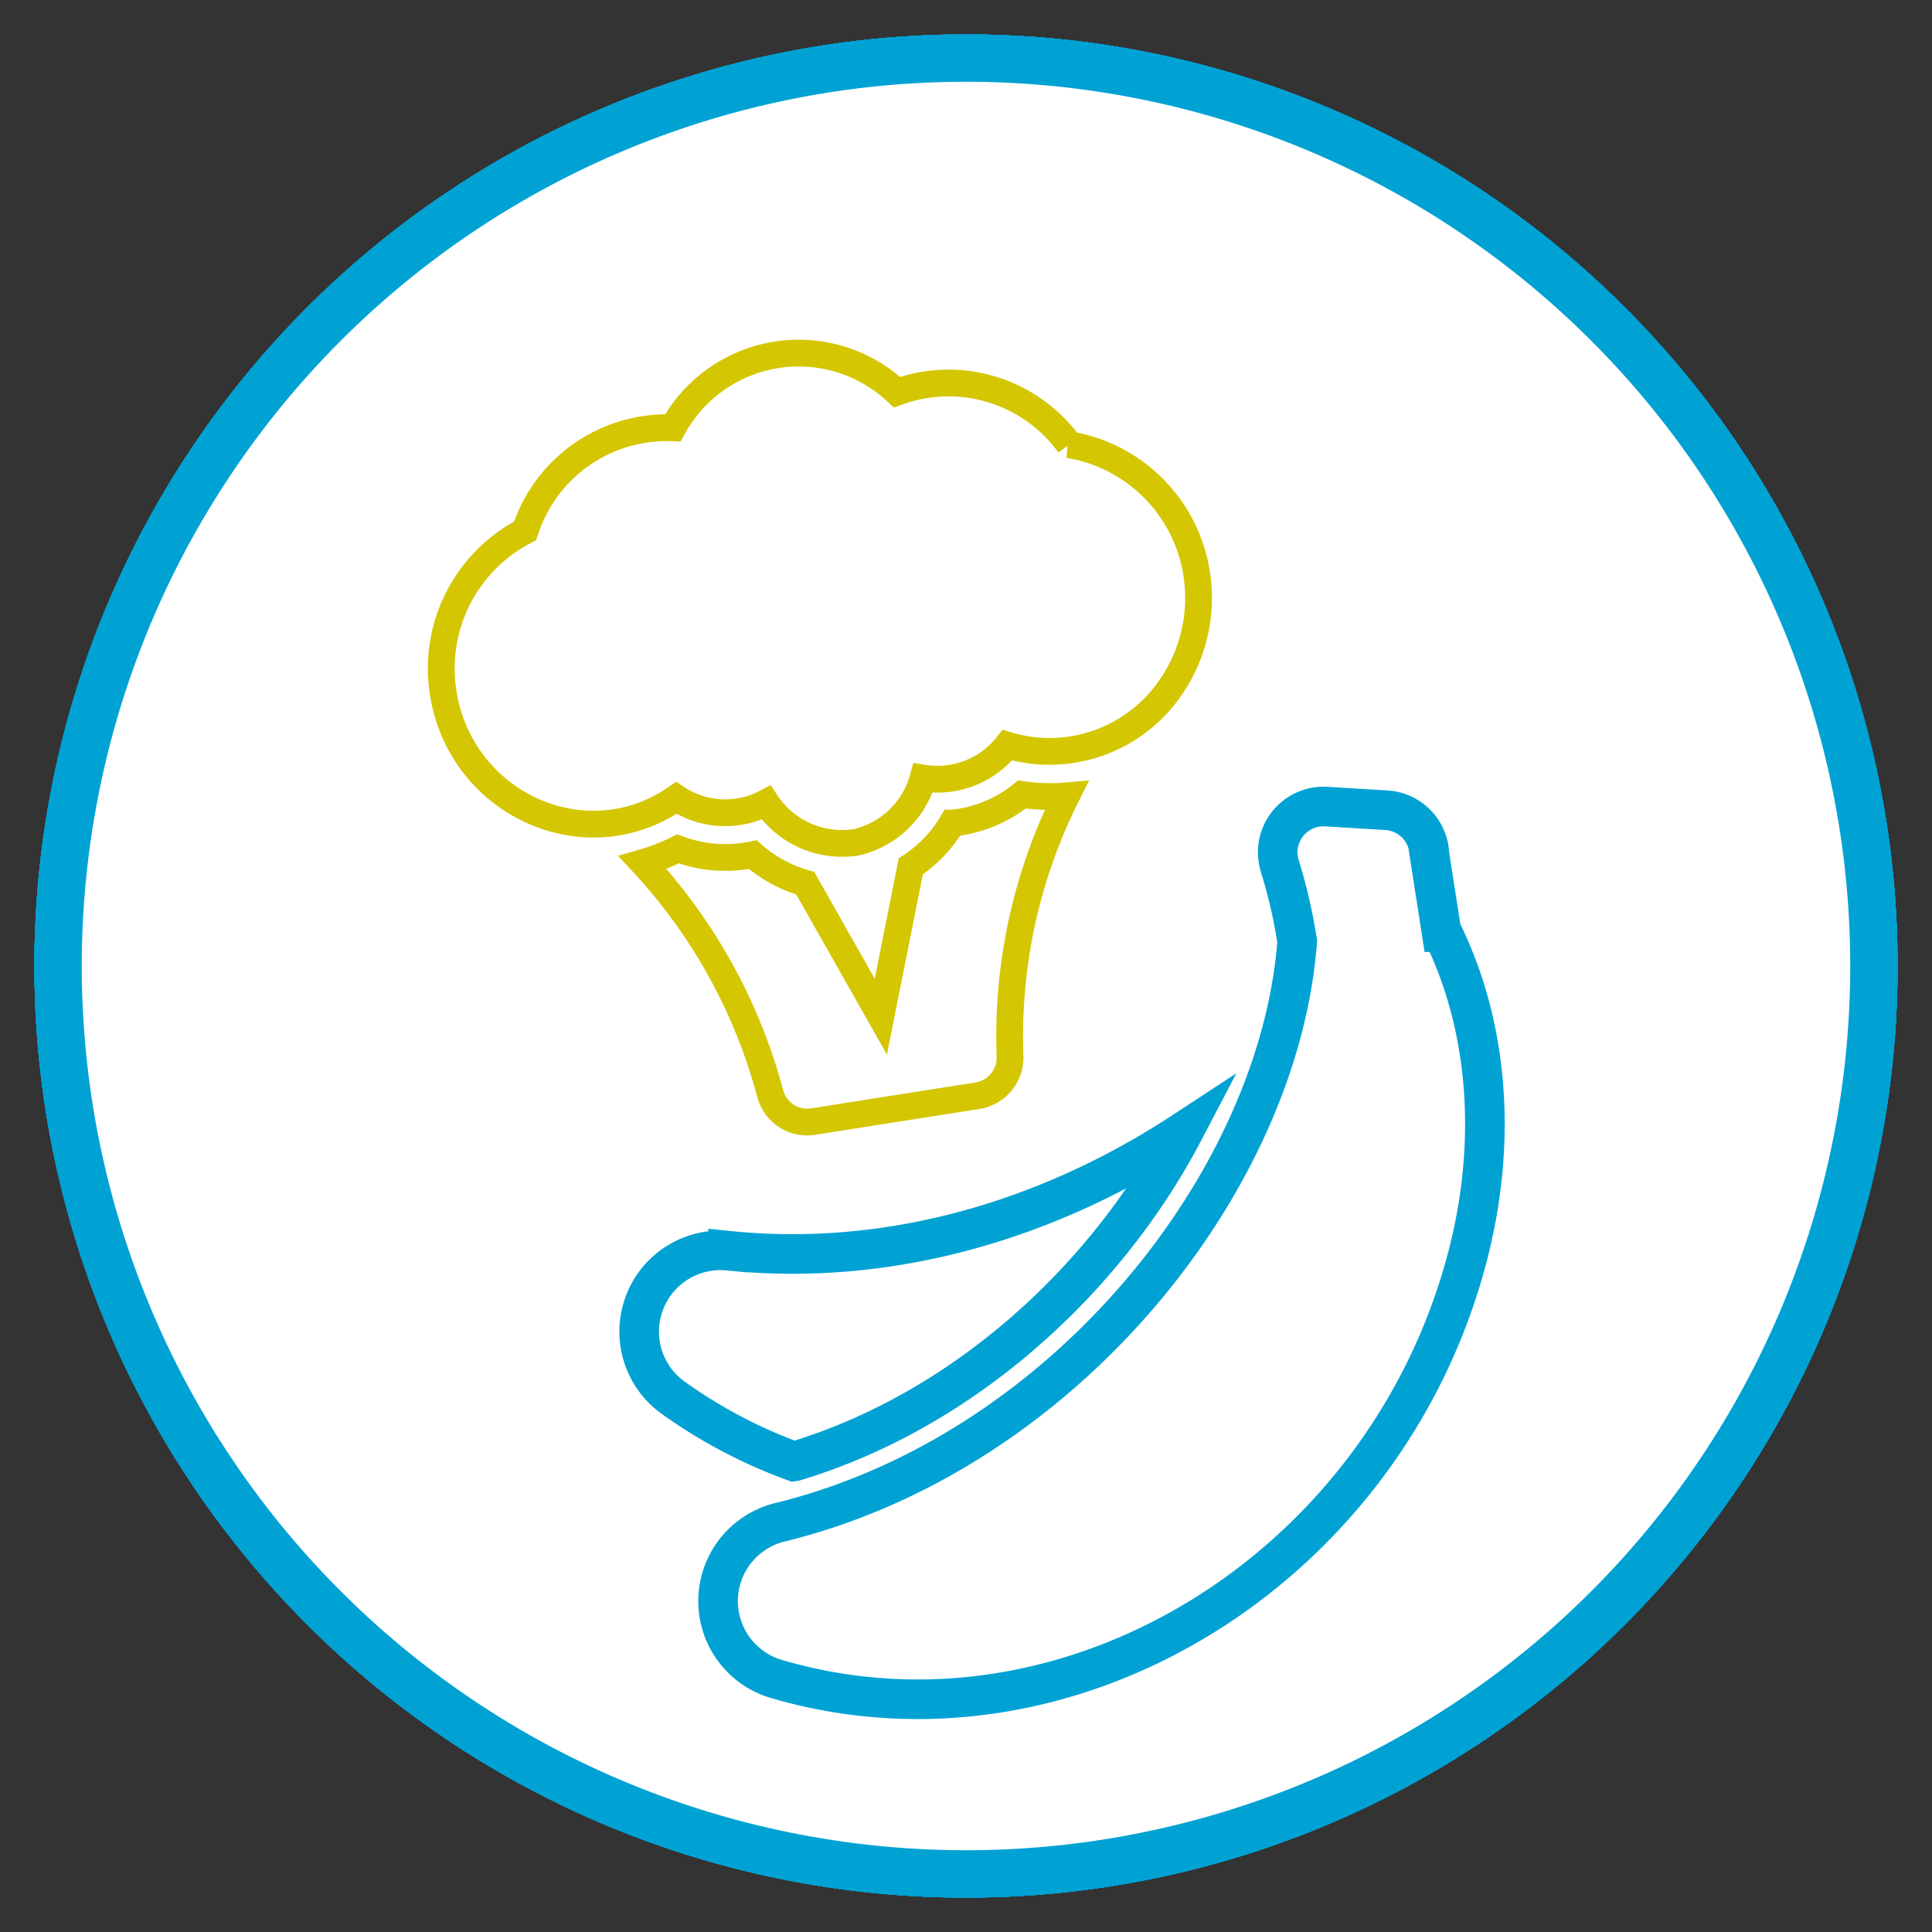 <svg id="Ebene_1" data-name="Ebene 1" xmlns="http://www.w3.org/2000/svg" xmlns:xlink="http://www.w3.org/1999/xlink" viewBox="0 0 140 140"><rect x="0" y="0" width="140" height="140" fill="#333333" stroke="none"/><defs><style>.cls-1,.cls-11,.cls-12,.cls-13,.cls-14,.cls-15,.cls-16,.cls-17,.cls-4,.cls-5,.cls-6,.cls-7,.cls-8{fill:none;}.cls-2{fill:#fff;}.cls-3{clip-path:url(#clip-path);}.cls-11,.cls-13,.cls-15,.cls-17,.cls-4,.cls-5,.cls-7,.cls-8{stroke:#00a2d4;}.cls-4{stroke-width:3.43px;}.cls-11,.cls-13,.cls-5,.cls-6,.cls-8{stroke-linecap:round;}.cls-5,.cls-6{stroke-linejoin:round;}.cls-13,.cls-14,.cls-15,.cls-5,.cls-6,.cls-7{stroke-width:3.27px;}.cls-12,.cls-14,.cls-16,.cls-6{stroke:#d4c600;}.cls-12,.cls-16,.cls-17,.cls-7,.cls-8{stroke-miterlimit:10;}.cls-8{stroke-width:4.64px;}.cls-9{fill:#00a2d4;}.cls-10{fill:#d4c600;}.cls-11{stroke-width:3.85px;}.cls-12{stroke-width:2.45px;}.cls-16{stroke-width:1.94px;}.cls-17{stroke-width:2.87px;}</style><clipPath id="clip-path"><polygon class="cls-1" points="2.5 137.5 137.5 137.5 137.5 2.5 2.5 2.5 2.5 137.5 2.5 137.5"/></clipPath></defs><path class="cls-2" d="M70,135.79A65.79,65.79,0,1,0,4.21,70,65.8,65.8,0,0,0,70,135.79"/><g class="cls-3"><path class="cls-4" d="M70,135.79A65.79,65.79,0,1,0,4.21,70,65.8,65.8,0,0,0,70,135.79Z"/></g><path class="cls-5" d="M104,40l-.29-.28a26.07,26.07,0,0,0-3.21,4.54l0,0c-2.22,3-4.3,6.43-6.47,10-4.36,7.07-9.3,15.08-16.75,22.54S61.78,89.17,54.7,93.53c-3.51,2.17-6.9,4.25-9.93,6.48h0a25.41,25.41,0,0,0-4.55,3.21h0l.28.29h0l.61.61.06.06,0,0,0,0,0,0,.08.1.83.82c3.89-3.43,8.48-5,13.71-6.69,8-2.62,17-5.61,27.25-15.87S96.39,63.36,99,55.42c1.74-5.24,3.25-9.83,6.68-13.71l-.83-.84L104,40ZM35.15,99.38l.07.07.09.09.52.52.3.29v0a25.28,25.28,0,0,0,3.2-4.54h0c2.22-3,4.3-6.43,6.47-10,4.36-7.06,9.31-15.08,16.76-22.54S78.05,50.9,85.14,46.54c3.51-2.17,6.9-4.26,9.92-6.48h0a25.33,25.33,0,0,0,4.54-3.21l-.28-.29-.61-.61-.15-.15-.93-.94c-3.89,3.43-8.48,4.95-13.71,6.68-8,2.63-17,5.62-27.24,15.88S43.45,76.71,40.82,84.65c-1.74,5.24-3.25,9.82-6.68,13.72l.82.83.19.18Z"/><path class="cls-6" d="M101.17,37.19h0l-6.28,6.27a21.51,21.51,0,0,1-3.71,2.94c-1.2.75-2.41,1.5-3.64,2.25-6.93,4.28-14.81,9.15-22,16.37s-12.07,15.09-16.35,22c-.76,1.22-1.5,2.44-2.25,3.63A21,21,0,0,1,44,94.39l-6.29,6.3h0l.22.22,0,0,.17.17,0,.06.37.36h0l.22.22,0,0,.2.21.41.4.23.24h0l6.26-6.27a20.84,20.84,0,0,1,3.73-3c1.19-.75,2.41-1.49,3.63-2.25,6.94-4.28,14.81-9.14,22-16.36s12.07-15.09,16.35-22c.76-1.24,1.52-2.47,2.27-3.67a20.84,20.84,0,0,1,2.94-3.68l6.28-6.28L103,39l0,0-.68-.68h0l-.23-.24h0l-.78-.78,0-.06h0Z"/><path class="cls-7" d="M110.45,30.69l-1.09-1.1a4.28,4.28,0,0,0-5.91,0l-3.23,3.24,1,1,1,1h0l.69.69.84.84,1.54,1.54,1,1,1,1,3.24-3.24a4.17,4.17,0,0,0,0-5.9ZM34.76,102.1l-2-2-3.23,3.24a4.17,4.17,0,0,0,0,5.9l1.09,1.1a4.18,4.18,0,0,0,5.91,0l3.23-3.24-2-2-3.07-3.07Z"/><g class="cls-3"><path class="cls-2" d="M70,135.79A65.79,65.79,0,1,0,4.21,70,65.8,65.8,0,0,0,70,135.79"/><path class="cls-4" d="M70,135.79A65.79,65.79,0,1,0,4.21,70,65.8,65.8,0,0,0,70,135.79Z"/></g><path class="cls-8" d="M36,76.41c5.23,6.51,12.89,13,22.18,21,3,2.59,6.49,5.53,10.08,8.67a2.6,2.6,0,0,0,3.42,0c3.58-3.14,7-6.08,10.08-8.67,9.28-7.91,16.92-14.43,22.15-20.92"/><polyline class="cls-6" points="30.74 70 52.04 70 59.45 53.28 64.08 70 77.97 70 81.67 60.69 87.23 70 93.71 49.58 98.34 70 106.68 70"/><path class="cls-8" d="M110.7,63.87a25.59,25.59,0,0,0,.85-6.61c0-13.65-9.49-23.94-22.08-23.94a19.66,19.66,0,0,0-12.28,4.25A27.91,27.91,0,0,0,70,46.21a28,28,0,0,0-7.19-8.64,19.66,19.66,0,0,0-12.29-4.25c-12.58,0-22.07,10.29-22.07,23.94a25.59,25.59,0,0,0,.85,6.61"/><path class="cls-2" d="M70,135.79A65.79,65.79,0,1,0,4.21,70,65.8,65.8,0,0,0,70,135.79"/><g class="cls-3"><path class="cls-4" d="M70,135.79A65.79,65.79,0,1,0,4.21,70,65.8,65.8,0,0,0,70,135.79Z"/></g><path class="cls-9" d="M33.91,83a10.93,10.93,0,0,0,3.27,7.78C36.11,97.31,41.3,103.9,48,103.9h.14A12.37,12.37,0,0,0,70,103.35a12.37,12.37,0,0,0,21.83.55H92c6,0,11-5.25,11-11.46a9.52,9.52,0,0,0-.15-1.64,10.84,10.84,0,0,0,1.26-14.07,12.51,12.51,0,0,0,2-6.73,10.89,10.89,0,0,0-4-8.43,10.55,10.55,0,0,0,.84-4.13A11.7,11.7,0,0,0,96.61,47.1a9.39,9.39,0,0,0-7.14-10.26,11.31,11.31,0,0,0-10-7A11,11,0,0,0,70,35.48a11,11,0,0,0-9.42-5.66,11.32,11.32,0,0,0-10,7A9.39,9.39,0,0,0,43.39,47.1,11.7,11.7,0,0,0,37,57.44a10.74,10.74,0,0,0,.84,4.13,10.89,10.89,0,0,0-4,8.43,12.46,12.46,0,0,0,2,6.73,10.81,10.81,0,0,0-2,6.29M79.42,33a8,8,0,0,1,6.39,3.72,9.46,9.46,0,0,0-5.21,2.65,1.57,1.57,0,0,0,2.22,2.22A6.28,6.28,0,0,1,93.54,46v.12A10.28,10.28,0,0,0,92,46c-6,0-11,5.25-11,11.45a1.57,1.57,0,1,0,3.13,0c0-4.42,3.67-8.31,7.85-8.31,4.39,0,7.85,4.08,7.85,8.31a7.63,7.63,0,0,1-1.06,3.85,1.57,1.57,0,0,0,.53,2.1A7.81,7.81,0,0,1,103,70c0,4.45-3.6,8.32-7.85,8.32a1.57,1.57,0,0,0,0,3.14A10.59,10.59,0,0,0,101.8,79,7.7,7.7,0,0,1,103,83a7.81,7.81,0,0,1-2.87,6,1.56,1.56,0,0,0-.52,1.57,7.61,7.61,0,0,1,.25,1.84c0,4.87-4.41,8.81-8.38,8.26l-.33,0a1.57,1.57,0,0,0-1.6.9A9.45,9.45,0,0,1,81,107c-5.11,0-9.42-4.53-9.42-9.89A9.44,9.44,0,0,1,81,87.73a1.57,1.57,0,0,0,0-3.14,12.54,12.54,0,0,0-9.42,4.27V59a3.14,3.14,0,0,1,3.14-3.14,1.57,1.57,0,1,0,0-3.14,6.3,6.3,0,0,0-3.14.84V41.28c0-4.43,3.67-8.32,7.85-8.32M40.71,63.39a1.57,1.57,0,0,0,.52-2.1,7.83,7.83,0,0,1-1-3.85c0-4.23,3.46-8.31,7.85-8.31,4.18,0,7.85,3.89,7.85,8.31a1.57,1.57,0,1,0,3.13,0C59,51.24,54,46,48,46a10.38,10.38,0,0,0-1.57.12V46a6.28,6.28,0,0,1,10.72-4.44,1.57,1.57,0,0,0,2.21-2.22,9.4,9.4,0,0,0-5.2-2.65A7.94,7.94,0,0,1,60.58,33c4.18,0,7.85,3.89,7.85,8.32v12.3a6.27,6.27,0,0,0-3.14-.84,1.57,1.57,0,0,0,0,3.14A3.14,3.14,0,0,1,68.43,59V88.86A12.54,12.54,0,0,0,59,84.59a1.57,1.57,0,0,0,0,3.14,9.43,9.43,0,0,1,9.42,9.42c0,5.36-4.31,9.89-9.42,9.89a9.44,9.44,0,0,1-8.52-5.48,1.57,1.57,0,0,0-1.6-.9l-.33,0c-4.47.62-9.5-4.44-8.13-10.1A1.57,1.57,0,0,0,39.9,89a7.7,7.7,0,0,1-1.71-10,10.64,10.64,0,0,0,6.7,2.47,1.57,1.57,0,0,0,0-3.14C40.63,78.32,37,74.43,37,70a7.78,7.78,0,0,1,3.67-6.61"/><path class="cls-10" d="M51,66.82a4.71,4.71,0,0,1,2.29-5.07A1.57,1.57,0,0,0,51.73,59a7.87,7.87,0,0,0-3.57,9.35,11,11,0,0,0-3.8,5.25,1.57,1.57,0,1,0,3,1,7.86,7.86,0,0,1,14.26-1.36,1.57,1.57,0,1,0,2.73-1.54A11,11,0,0,0,51,66.82"/><path class="cls-10" d="M46.62,88.11A14.12,14.12,0,0,0,58.91,81a1.57,1.57,0,0,0-2.73-1.55A11,11,0,0,1,46.62,85a1.57,1.57,0,0,0,0,3.14"/><path class="cls-10" d="M88.07,76.39A1.57,1.57,0,0,0,90,75.28a10.93,10.93,0,0,0-.23-6.48A7.87,7.87,0,0,0,92,59.05a1.57,1.57,0,1,0-2.81,1.41A4.72,4.72,0,0,1,88.27,66,11,11,0,0,0,74.45,62.6a1.57,1.57,0,0,0,1.41,2.81,7.84,7.84,0,0,1,11.1,9,1.58,1.58,0,0,0,1.11,1.93"/><path class="cls-10" d="M86.77,78.94a1.56,1.56,0,1,0-2.89,1.2A14,14,0,0,0,95.2,88.73,1.55,1.55,0,0,0,97,87.37a1.57,1.57,0,0,0-1.36-1.75,11,11,0,0,1-8.82-6.68"/><path class="cls-10" d="M61.91,98.66A14.07,14.07,0,0,0,49.33,92a1.57,1.57,0,1,0,.13,3.13,11,11,0,0,1,9.79,5.16,1.57,1.57,0,0,0,2.66-1.66"/><path class="cls-10" d="M91.38,94.49a1.57,1.57,0,0,0-.25-3.13,14.08,14.08,0,0,0-11.67,8.12,1.57,1.57,0,1,0,2.84,1.33,10.94,10.94,0,0,1,9.08-6.32"/><path class="cls-2" d="M70,135.79A65.79,65.79,0,1,0,4.21,70,65.8,65.8,0,0,0,70,135.79"/><g class="cls-3"><path class="cls-4" d="M70,135.79A65.79,65.79,0,1,0,4.21,70,65.8,65.8,0,0,0,70,135.79Z"/></g><path class="cls-5" d="M65,48.27s-16.14,0-16.76,0c-5.19.54-7.76,5.18-7.77,10.82V64A10.76,10.76,0,0,0,51.1,74.83H84.17a1.21,1.21,0,0,1,0,2.42H51.1A10.77,10.77,0,0,0,40.47,88.11v4.83A10.77,10.77,0,0,0,51.1,103.81H62.92a1.19,1.19,0,0,1,1.17,1.2v10.87H75.91V101.39a9.67,9.67,0,0,0-6.3-9.1,9.17,9.17,0,0,0-3.15-.56h-13a1.21,1.21,0,0,1,0-2.41H88.9A10.77,10.77,0,0,0,99.53,78.46V73.62A10.77,10.77,0,0,0,88.9,62.76H53.46a1.21,1.21,0,0,1,0-2.42H84.17a6,6,0,0,0,1-12c-.31-.05-5.52-.08-5.85-.08m-13.22.19V47.39c0-6.09,3.65-10.94,9.59-11l.08-.08a1.2,1.2,0,0,0,1.19-1.22v-11h12V38.81A9.79,9.79,0,0,1,82.51,48a9.31,9.31,0,0,1-3.19.72"/><g class="cls-3"><path class="cls-2" d="M70,135.79A65.79,65.79,0,1,0,4.21,70,65.8,65.8,0,0,0,70,135.79"/><path class="cls-4" d="M70,135.79A65.79,65.79,0,1,0,4.21,70,65.8,65.8,0,0,0,70,135.79Z"/></g><path class="cls-11" d="M113.91,62.57A45.53,45.53,0,0,0,69.81,29c-25.18,0-45.6,20.2-45.6,45.11m2.34,9.75a45.54,45.54,0,0,0,44.1,33.58c25.19,0,45.61-20.19,45.61-45.11"/><path class="cls-12" d="M70.12,38.18a5.9,5.9,0,1,1-6,5.9,5.93,5.93,0,0,1,6-5.9Zm2.08,14.6a11.16,11.16,0,0,0-4.57.06C57.71,54,54.49,65.34,55.4,74c.39,3.74,6.36,3.78,6,0-.33-3.15-.19-7.91,1.51-11.29V75c0,.14,0,.28,0,.42s0,.12,0,.19c0,9.79,0,19.57-.43,29.35-.17,4.35,6.64,4.33,6.82,0,.33-7.66.4-15.33.42-23a7.85,7.85,0,0,0,1,0c0,7.67.1,15.34.42,23,.18,4.33,7,4.35,6.82,0-.41-9.78-.43-19.56-.43-29.35a3.72,3.72,0,0,0-.1-.84c0-4.25-.17-8.5-.12-12.75,2,3.4,2.21,8.58,1.86,11.94-.4,3.78,5.57,3.74,6,0C86,65.16,82.62,53.51,72.2,52.78Z"/><path class="cls-13" d="M19.74,73l4.09,4.88,4.88-4.1m92,0-4.09-4.87L111.76,73"/><g class="cls-3"><path class="cls-2" d="M70,135.79A65.79,65.79,0,1,0,4.21,70,65.8,65.8,0,0,0,70,135.79"/><path class="cls-4" d="M70,135.79A65.79,65.79,0,1,0,4.21,70,65.8,65.8,0,0,0,70,135.79Z"/></g><path class="cls-2" d="M50.3,41a10.61,10.61,0,0,0-18.06,8.79,10.61,10.61,0,0,0-8.78,18.06,10.66,10.66,0,0,0,15.06,0A11.89,11.89,0,0,0,40,66L72,98.05a10.45,10.45,0,0,0-1.83,1.44,10.65,10.65,0,1,0,18,6.27A10.63,10.63,0,1,0,82,87.71a10,10,0,0,0-1.44,1.83L48.48,57.49A11.36,11.36,0,0,0,50.3,56,10.65,10.65,0,0,0,50.3,41"/><path class="cls-14" d="M50.3,41a10.61,10.61,0,0,0-18.06,8.79,10.61,10.61,0,0,0-8.78,18.06,10.66,10.66,0,0,0,15.06,0A11.89,11.89,0,0,0,40,66L72,98.05a10.45,10.45,0,0,0-1.83,1.44,10.65,10.65,0,1,0,18,6.27A10.63,10.63,0,1,0,82,87.71a10,10,0,0,0-1.44,1.83L48.48,57.49A11.36,11.36,0,0,0,50.3,56,10.65,10.65,0,0,0,50.3,41Z"/><path class="cls-15" d="M71.65,46.15S75,52,75.12,53.48s-1.06,6.68-1.21,9.07.56,5.93,1.9,7.13,3.1-.18,4.29-2.56,3.18-7.81,4.24-8.53,3.51-.24,3.07,6.59.68,7.17,1.39,7.9,4.09-1.64,5.58-4.6,2.17-8.36,3.55-9.82,8-4.2,8.24-9.14c.55-5.19.73-9.42-4.51-12.56a12.19,12.19,0,0,0-10.44-.88s-9.28-7.95-16.31-.54c-4.76,5.59-3.26,10.61-3.26,10.61Z"/><path class="cls-2" d="M70,135.79A65.79,65.79,0,1,0,4.21,70,65.8,65.8,0,0,0,70,135.79"/><g class="cls-3"><path class="cls-4" d="M70,135.79A65.79,65.79,0,1,0,4.21,70,65.8,65.8,0,0,0,70,135.79Z"/></g><path class="cls-2" d="M69,59.64a9.62,9.62,0,0,1-3,3.14L63.83,73.67,58.35,64a9.8,9.8,0,0,1-3.8-2.07,9.72,9.72,0,0,1-5.42-.42,14.65,14.65,0,0,1-2.56,1,39.57,39.57,0,0,1,9.25,16.76,2.77,2.77,0,0,0,3.13,2L70.83,79.4a2.8,2.8,0,0,0,2.36-2.9,38.9,38.9,0,0,1,4.09-18.83,13.89,13.89,0,0,1-3.22-.1,9.61,9.61,0,0,1-5,2.07Z"/><path class="cls-16" d="M69,59.64a9.62,9.62,0,0,1-3,3.14L63.83,73.67,58.35,64a9.8,9.8,0,0,1-3.8-2.07,9.72,9.72,0,0,1-5.42-.42,14.65,14.65,0,0,1-2.56,1,39.57,39.57,0,0,1,9.25,16.76,2.77,2.77,0,0,0,3.13,2L70.83,79.4a2.8,2.8,0,0,0,2.36-2.9,38.9,38.9,0,0,1,4.09-18.83,13.89,13.89,0,0,1-3.22-.1,9.61,9.61,0,0,1-5,2.07Z"/><path class="cls-2" d="M77.48,32.22A10.8,10.8,0,0,0,65,28.42,10.38,10.38,0,0,0,48.76,31a10.8,10.8,0,0,0-10.71,7.47,11.22,11.22,0,0,0-5.89,12c1.41,7.85,10.3,11.89,16.85,7.35a6.37,6.37,0,0,0,6.51.34,6.58,6.58,0,0,0,6.27,2.91l.1,0a6.55,6.55,0,0,0,5-4.69A6.45,6.45,0,0,0,73,54a10.63,10.63,0,0,0,11.83-4.19,11.38,11.38,0,0,0,1.92-8,11.22,11.22,0,0,0-9.31-9.59"/><path class="cls-16" d="M77.48,32.22A10.8,10.8,0,0,0,65,28.42,10.38,10.38,0,0,0,48.76,31a10.8,10.8,0,0,0-10.71,7.47,11.22,11.22,0,0,0-5.89,12c1.41,7.85,10.3,11.89,16.85,7.35a6.37,6.37,0,0,0,6.51.34,6.58,6.58,0,0,0,6.27,2.91l.1,0a6.55,6.55,0,0,0,5-4.69A6.45,6.45,0,0,0,73,54a10.63,10.63,0,0,0,11.83-4.19,11.38,11.38,0,0,0,1.92-8,11.22,11.22,0,0,0-9.31-9.59Z"/><path class="cls-2" d="M104.46,67.55l-.88-5.65a3.32,3.32,0,0,0-3.16-3.19l-4.29-.26a3.32,3.32,0,0,0-3.4,4.27A38.72,38.72,0,0,1,94,68.21c-1.31,17.46-17,37.13-37.56,42.12a5.88,5.88,0,0,0-.16,11.34c21.27,6.23,44.22-8.06,50.08-30.69,2.15-8.31,1.49-16.62-1.85-23.43"/><g class="cls-3"><path class="cls-17" d="M104.46,67.55l-.88-5.65a3.32,3.32,0,0,0-3.16-3.19l-4.29-.26a3.32,3.32,0,0,0-3.4,4.27A38.72,38.72,0,0,1,94,68.21c-1.31,17.46-17,37.13-37.56,42.12a5.88,5.88,0,0,0-.16,11.34c21.27,6.23,44.22-8.06,50.08-30.69,2.15-8.31,1.49-16.62-1.85-23.43Z"/></g><path class="cls-2" d="M57.59,105.89C70.09,102.12,80.3,92.43,85.76,82c-9.88,6.48-21.41,9.82-33,8.63a5.89,5.89,0,0,0-4,10.64,36.51,36.51,0,0,0,8.76,4.63"/><path class="cls-17" d="M57.59,105.89C70.09,102.12,80.3,92.43,85.76,82c-9.88,6.48-21.41,9.82-33,8.63a5.89,5.89,0,0,0-4,10.64,36.51,36.51,0,0,0,8.76,4.63Z"/></svg>